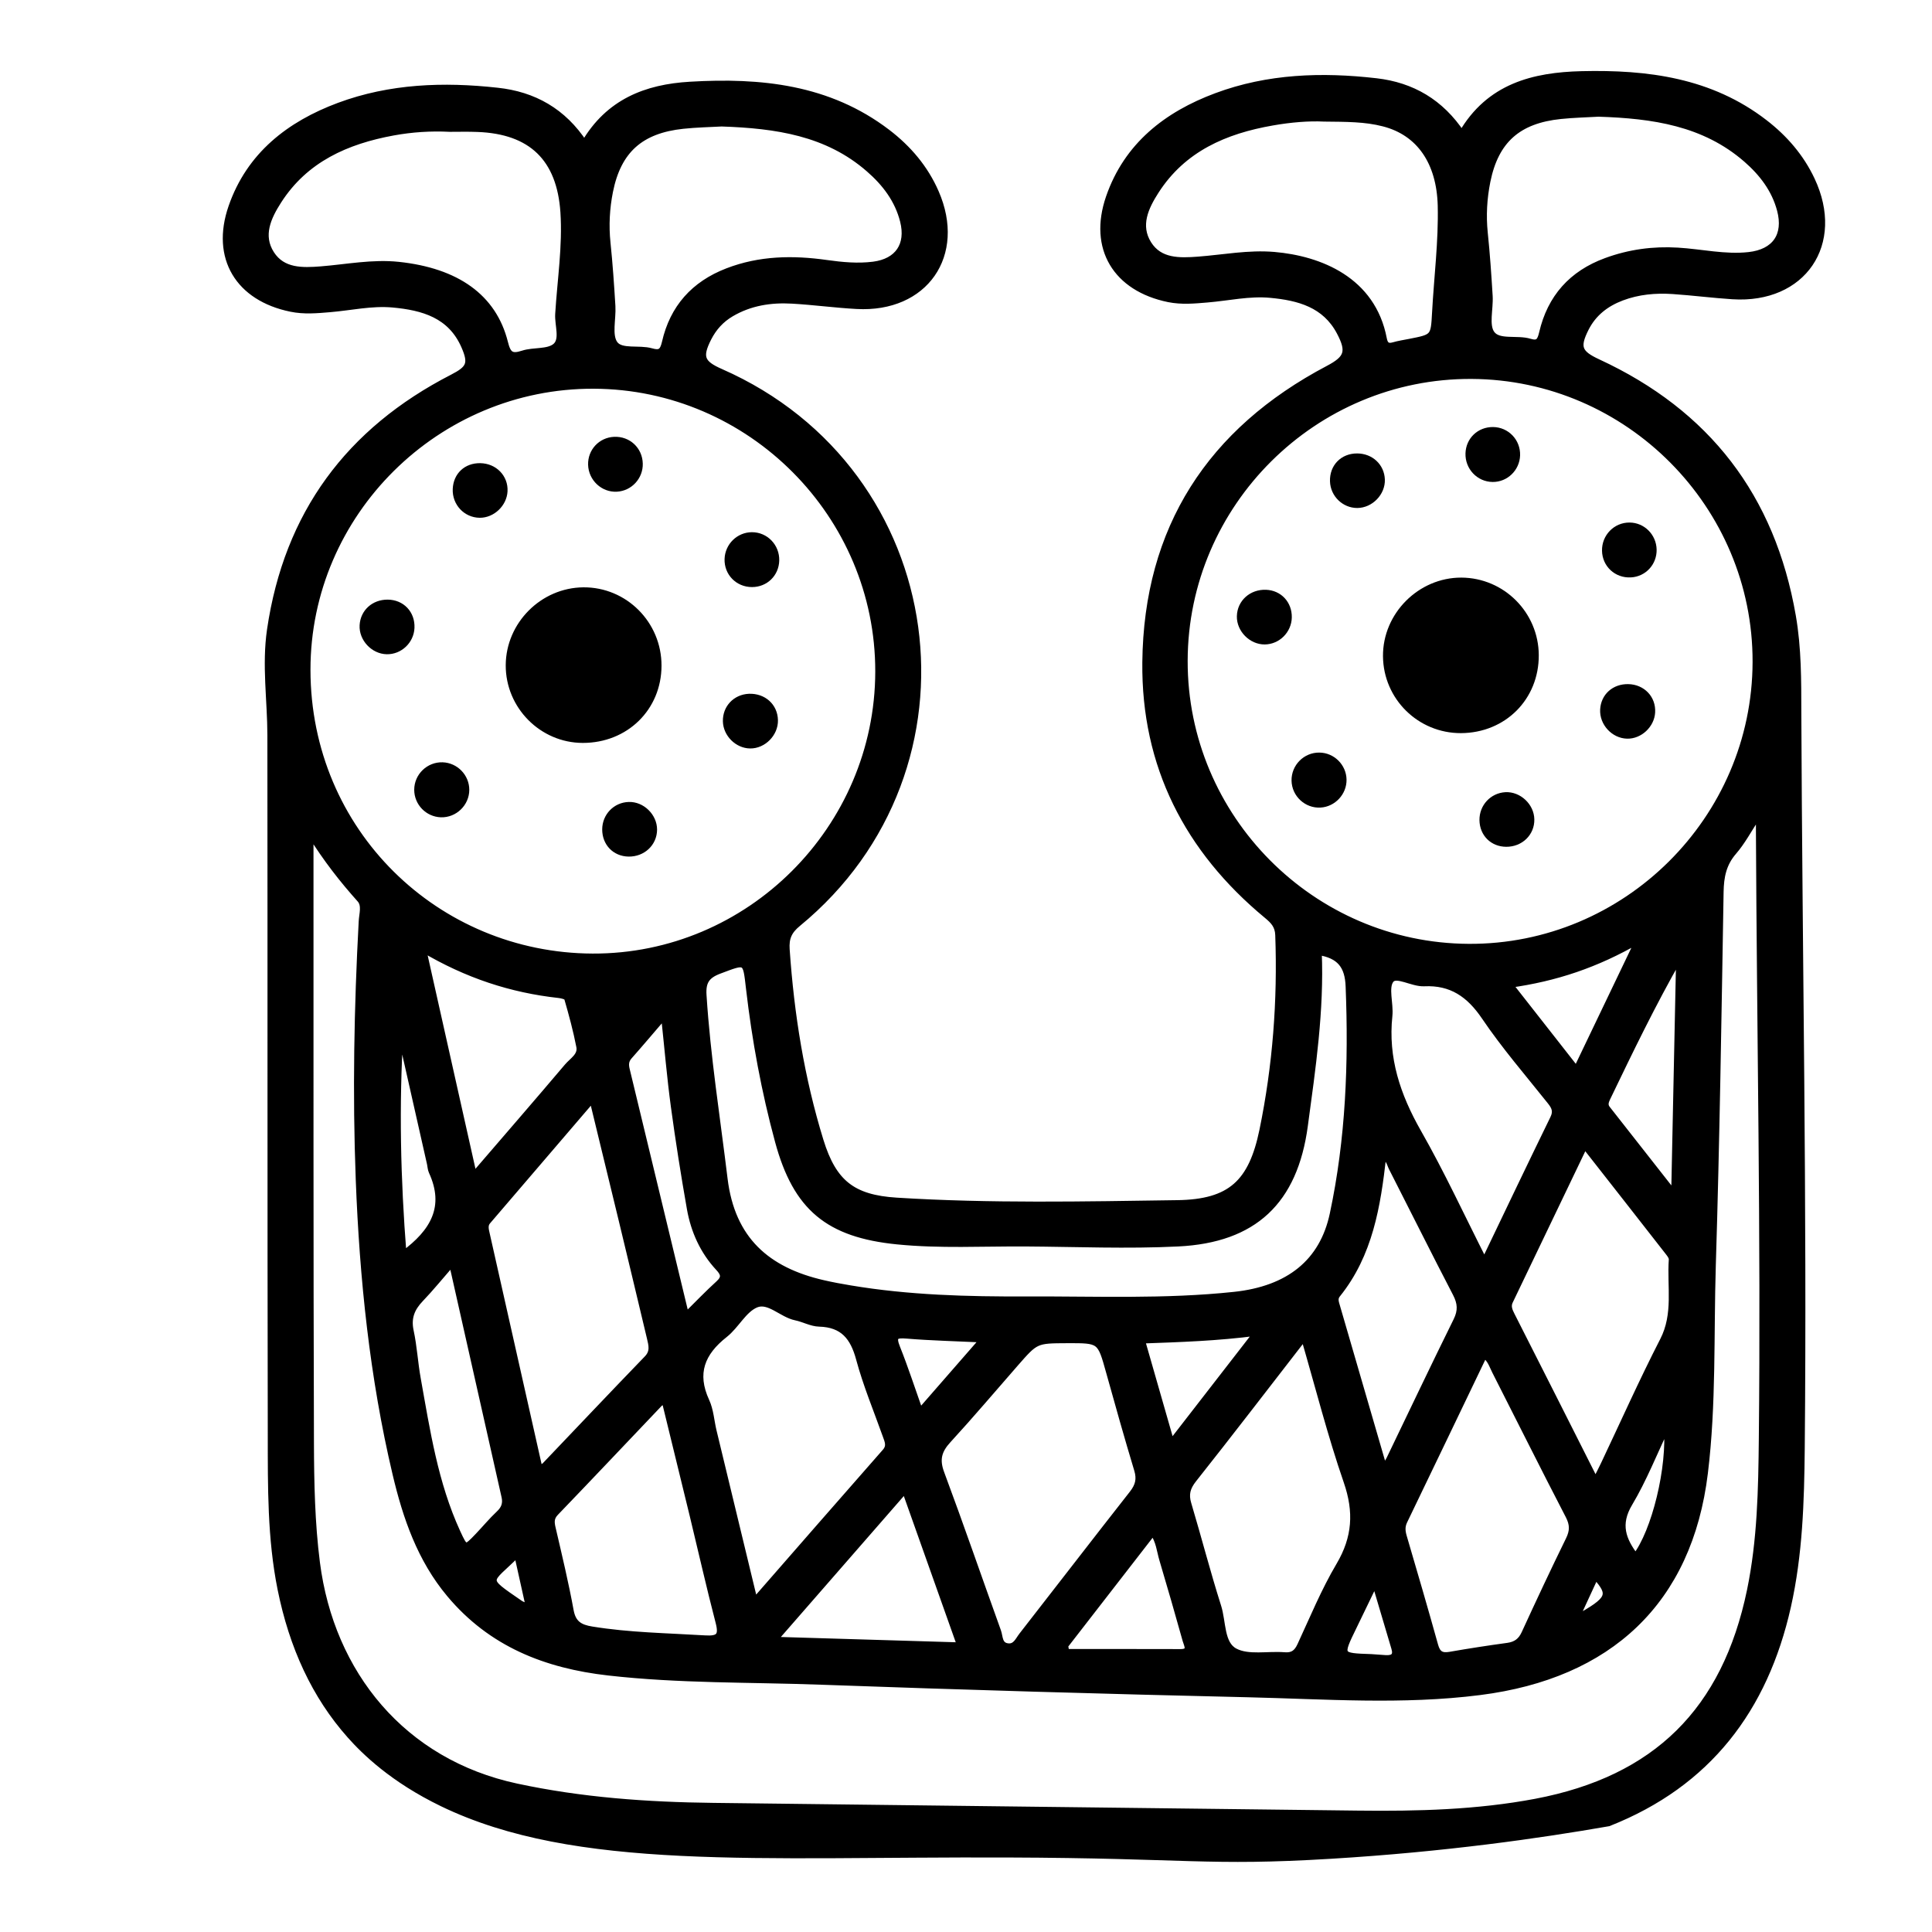 <?xml version="1.0" encoding="utf-8"?>
<!-- Generator: Adobe Illustrator 23.0.0, SVG Export Plug-In . SVG Version: 6.00 Build 0)  -->
<svg version="1.0" xmlns="http://www.w3.org/2000/svg" xmlns:xlink="http://www.w3.org/1999/xlink" x="0px" y="0px"
	 viewBox="0 0 3000 3000" style="enable-background:new 0 0 3000 3000;" xml:space="preserve">
<style type="text/css">
	.st0{stroke:#000000;stroke-width:10;stroke-miterlimit:10;}
</style>
<g id="Layer_1">
</g>
<g id="Layer_2">
	<g>
		<path class="st0" d="M907.4,223.1c37.7-64.7,96-87.2,164-91.2c109.5-6.5,215.2,4.1,306.4,73.7c32.6,24.9,58.7,55.6,75.1,93.3
			c42.3,97-16.7,181.7-122.5,175.9c-33.5-1.8-66.9-6.4-100.4-8.3c-33.2-1.9-65.3,3-94.7,20.3c-15.8,9.3-27.3,22.1-35.5,38.2
			c-14.9,29.4-10.9,39.4,19.2,52.6c352.3,154.9,412.5,616.1,119.8,856.4c-14.1,11.6-18.8,22.5-17.6,40.3
			c6.9,100.9,22.8,200.3,52.6,297c20.2,65.5,50.1,89.1,118.3,93.4c145.3,9.1,290.8,6,436.1,3.9c83-1.2,115.6-32.2,132.4-113.4
			c20.6-100,28.3-201.2,24.6-303.3c-0.5-14.9-8-22.3-18-30.6c-123.2-102-190.1-232.8-188.4-392.9c2.2-207.8,100.6-359.2,283.8-455.8
			c29.6-15.6,34-26.4,17.9-56.9c-22.8-43.3-63.8-54.1-107.8-58.2c-32.9-3.1-65.3,4.5-97.9,7.2c-20.1,1.7-39.9,3.6-60.2-0.5
			c-81.4-16.7-119.5-78.7-92.4-157.5c27.8-80.6,89.5-128.6,166.6-157.3c80.2-29.9,164-32.6,248.2-22.9
			c55.4,6.4,100.1,32.2,132.8,81.5c42.6-73.6,111.3-90.7,186.3-92.5c101.7-2.4,199.9,10.1,284,75.1c31.1,24,56.3,53.2,73,88.7
			c46.7,99.1-13.4,187.4-122.7,180.4c-31-2-61.9-6-92.9-8.1c-27-1.8-53.7,0.6-79.4,10.3c-24.5,9.3-43.9,24.3-55.9,48
			c-14.8,29.4-10.7,38.9,19.1,52.7c169.5,78.5,270.2,209,302.3,394.1c8.7,50.2,8.4,99.9,8.5,149.8c1.5,380.9,8.9,761.7,5.3,1142.6
			c-0.8,82.4-3.3,164.8-21.5,245.7c-35.8,159-123.7,275-278.2,336c-106.4,18.6-254,39.8-431,50.5c-191.7,11.6-220.5-1-502.9-2
			c-387.9-1.4-669.5,21.1-876.9-79.1c-77.3-37.4-120.9-80.5-143-105.3c-54.9-61.6-89.9-138.1-107.9-227.4
			c-15.9-78.8-15.1-158.9-15.2-238.7c-0.7-362.4-0.2-724.8-0.6-1087.2c-0.1-54.5-8.6-108.7-0.6-163.5
			c26.4-180,122.3-309.2,283-391.8c26.5-13.6,30.5-21.5,18.5-49c-21.2-48.4-64.2-60.5-111.2-64.8c-33-3-65.3,4.6-97.9,7.3
			c-20.1,1.7-39.9,3.5-60.2-0.7c-81.3-16.6-119.4-78.9-92.1-157.6c27.9-80.5,89.7-128.4,166.8-157.1
			c79.4-29.5,162.4-32.4,245.7-23.2C828.6,147.2,874.5,172.8,907.4,223.1z M2731.6,1270.9c-1.6-0.1-3.1-0.3-4.7-0.4
			c-11.6,17.5-21.5,36.4-35.1,52.1c-16.1,18.6-20,38.8-20.4,62.4c-3.3,193.3-6.1,386.6-12.1,579.9c-3.3,107.5,0.8,215.1-12.3,322.4
			c-24.3,199.6-148.4,314.3-349.1,339.8c-120.1,15.3-240.2,6.2-360.2,3.4c-221-5.1-442-11.5-663-19.5c-110-4-220.2-1.8-329.9-14.3
			c-97.1-11-182.1-44.4-246.5-121.4c-45.6-54.5-67.9-119.5-83.8-186.8c-35.5-150.2-51.2-303-57.1-457
			c-5.1-133.7-2.6-267.3,4.6-400.8c0.6-11.4,5.3-25.1-2.8-34.2c-27.1-30.3-52.1-62-77.4-102.5c0,13,0,18,0,23
			c0.1,307.8-0.3,615.5,0.7,923.3c0.2,62.1,1.4,124.4,9.3,186.3c22.1,172.6,133.6,309.9,310.1,347.8
			c100.9,21.7,202.7,28.9,305.4,30.1c333.7,4,667.5,8.1,1001.2,12c92.5,1.1,184.9-1.2,276.1-18.4
			c186.9-35.4,294.4-141.8,333.1-328.4c16.1-77.9,17.6-156.9,18.4-235.9c3.3-315.3-3.1-630.6-4.5-945.9
			C2731.5,1282.1,2731.6,1276.5,2731.6,1270.9z M1839.2,1026.1c-0.5,243.4,197.8,443.2,441.3,444.5
			c244.2,1.4,445.3-198.3,445.9-442.7c0.6-243.3-198-443.3-441.4-444.5C2040.6,582.2,1839.7,781.7,1839.2,1026.1z M1364.1,1043.1
			c0.5-243.5-198.5-443.6-442.2-444.5c-243.5-0.9-444.9,197.8-444.8,441.5c0.2,252,200.9,444.6,443,445.6
			C1163.6,1486.7,1363.5,1286.7,1364.1,1043.1z M2047.4,1478c3.8,91.1-9.5,180.5-21.6,270.1c-15.8,117.3-78.6,176.6-196.4,182.4
			c-79,3.9-158,0.5-237,0c-66.4-0.4-132.9,3.4-199.1-3.2c-106.9-10.7-156.9-51.9-184.9-155.2c-21.1-77.7-35.7-157-45-237
			c-5.2-45.1-3.9-44-46.7-27.9c-19.6,7.4-26,17.2-24.6,38.2c6.1,95.7,21.2,190.2,32.7,285.2c11.5,94.5,66.4,142.3,153.6,162.2
			c13.9,3.2,27.9,5.8,41.9,8.1c90.6,15.2,182.2,17.6,273.7,17.2c107.5-0.4,215.2,4.3,322.4-7.1c85-9,137.5-51,153.4-125.6
			c24.9-116.5,29.4-234.5,24.7-353.4C2093.4,1499.6,2080.5,1483.2,2047.4,1478z M2482.2,176.2c-18.6,1.1-38.8,1.5-58.9,3.6
			c-66,6.8-101.1,37.9-114,101.6c-5.3,26.4-6.9,53.2-4.1,80.3c3.4,32.6,5.6,65.3,7.6,98c1.2,20-6.3,45.6,3.5,58.7
			c11,14.9,39.3,6.4,59.2,12.5c13.1,4,16.4-1.2,19.4-13.9c12.7-54.7,45.8-92,99-111.5c36.1-13.3,73-18.3,111.3-16
			c36.8,2.2,73.3,11,110.4,6.9c40.9-4.5,59.2-31,48.7-70.5c-8.5-32-27.9-57.2-52.3-78.5C2646.5,190.3,2566.5,178.9,2482.2,176.2z
			 M1120.6,191.4c-18,1-39.1,1.4-60,3.6c-66,7-100.9,38.3-113.7,102c-5.3,26.4-6.7,53.2-3.9,80.3c3.4,32.6,5.6,65.3,7.6,98
			c1.2,20-5.9,45.2,3.8,58.7c10,13.9,37.7,6.2,56.9,11.7c13.3,3.8,18.1,0.9,21.5-13.9c12.2-53.7,44.9-90.4,96.8-110.4
			c50.2-19.4,101.7-20.1,153.9-12.7c24.2,3.4,48.5,5.7,72.8,2.6c38.1-4.9,55.7-30.9,46.3-68.2c-8.3-33-28.1-58.9-53.3-80.8
			C1284.5,205.8,1205.4,194.3,1120.6,191.4z M2056,183.8c-23.6-1.2-52.1,1.1-80.3,6.1c-73.6,12.8-138.7,40.9-180.9,106.5
			c-16.2,25.1-29.7,53.8-11.6,82.5c17.5,27.7,48.1,26.8,77.3,24.6c39.3-3,78.3-10.7,118-7.3c70.5,6.1,152.6,38.3,170,130
			c1.8,9.3,5.9,13,15.5,10.2c8-2.3,16.4-3.6,24.6-5.2c38-7.4,38-7.4,40.1-45.8c3-55.3,10.1-110.4,8.8-166
			c-1.7-67.8-33.3-113.7-88.9-128C2119.8,183.9,2090.4,184.2,2056,183.8z M698.4,199.7c-29.5-1.5-58.8,0.4-87.8,5.7
			C538,218.7,473.9,247,432.3,311.8c-16.2,25.2-29.6,53.9-11.2,82.5c17.7,27.5,48.3,26.6,77.4,24.3c40.1-3.2,80-11.3,120.5-7
			c90,9.6,147.1,49.8,164.8,120.4c4.6,18.5,9.9,23.3,28.2,17.3c16.5-5.4,38.7-1.6,50.5-11.3c12.7-10.5,3.6-33.1,4.6-50.2
			c3.2-52.8,11.6-105.3,8.1-158.4c-5.6-83.6-50.1-126.5-133.8-129.5C727,199.3,712.7,199.7,698.4,199.7z M1656.8,2080.7
			c-48.4,0.2-48.4,0.2-80.1,36.4c-34.8,39.8-69,80.2-104.7,119.1c-14.6,15.9-18.6,30-10.7,51.2c30.4,81.6,58.7,163.9,88.2,245.8
			c3.1,8.6,1.6,21.6,15,23.5c12.7,1.8,16.7-9.7,22.6-17.2c57.3-73.4,114-147.2,171.5-220.4c9.2-11.8,11.9-22.3,7.5-36.8
			c-15.2-50.4-29.5-101.2-43.6-151.9C1708.6,2080.5,1708.9,2080.5,1656.8,2080.7z M837.6,2281.2c4.9-3,7.3-4,8.9-5.7
			c52.8-55.3,105.3-110.9,158.4-165.8c10.4-10.7,7.1-21.4,4.5-32.6c-14.5-61.1-29.2-122.2-43.9-183.3
			c-14.7-61-29.5-121.9-45.5-187.5c-56.3,65.7-109.7,127.9-163,190.2c-4.9,5.8-3.1,12.8-1.6,19.3
			C782.6,2036.8,809.8,2157.6,837.6,2281.2z M1171.6,2486.6c70.4-80.6,136.6-156.6,203.1-232.2c7.9-9,3.9-16.8,0.8-25.6
			c-14.1-39.5-30.3-78.4-41.2-118.7c-9.1-34-25.1-54.1-62.2-55.1c-12.2-0.3-24.1-7.2-36.4-9.7c-21.9-4.5-41.7-28.2-61.9-19.8
			c-19.3,8.1-30.8,32.8-48.5,46.7c-35.7,28.1-48.8,60.1-28.7,103.6c6.5,14.1,7.4,30.8,11.1,46.3
			C1128.5,2308.2,1149.3,2394.3,1171.6,2486.6z M2025,2076.3c-59.4,76.6-114.9,149.1-171.7,220.7c-10,12.6-12.9,23.4-8.3,38.5
			c15.8,52.9,29.6,106.5,46.3,159.1c7.7,24.1,4.2,58.3,26.3,69.8c20.9,11,50.9,4.1,76.8,6.2c13.1,1.1,19.6-4.1,24.9-15.5
			c19.4-41.8,37-84.8,60.4-124.3c25.4-43,27.9-83.4,11.6-130.5C2066.5,2228.5,2047.8,2154.6,2025,2076.3z M2304.6,2103.5
			c-41.4,86.3-82.7,172.4-124.2,258.4c-4,8.3-3.4,15.7-0.9,24.2c16.5,56.2,33,112.5,48.7,169c3.7,13.3,10.1,17.1,23.3,14.8
			c29.8-5.2,59.6-9.8,89.6-13.9c12.9-1.8,20.9-7.6,26.4-19.7c22.4-48.8,45.2-97.4,68.8-145.6c6.4-13.1,6.6-23.4-0.4-37
			c-38.7-74.5-76-149.6-114.1-224.4C2317.2,2120.4,2314.6,2110.1,2304.6,2103.5z M2477.5,2300.1c5.7-11.2,9.5-18.5,13-25.9
			c30.5-64.3,59.5-129.4,92-192.7c21.1-41,10.9-83.7,13.8-125.7c0.3-3.6-2.8-7.8-5.3-11c-42.7-54.8-85.6-109.4-130.4-166.6
			c-39.6,82.5-78,162.5-116.3,242.5c-3.6,7.6-0.8,14.4,2.8,21.4C2390,2126.5,2432.6,2211.1,2477.5,2300.1z M2304.9,1959.2
			c37.2-77.6,71.8-150.2,107.1-222.5c5.5-11.2,2.2-18.1-4.7-26.7c-34.5-43.3-70.9-85.4-101.9-131.2c-23.7-35-51.6-54.3-94.1-52.3
			c-18.1,0.9-43.1-15.8-51.6-5.1c-9.4,11.8-0.6,36.9-2.6,55.9c-7,66,12.5,124,44.9,180.9C2238.5,1822.2,2269.4,1889.3,2304.9,1959.2
			z M1032.4,2174.9c-4.2,2.2-6.8,2.8-8.3,4.4c-53.8,56.5-107.3,113.2-161.4,169.4c-7.8,8.1-7,15.4-4.7,25
			c9.8,42.3,20,84.7,27.8,127.4c3.7,20.2,14.5,26.5,33.1,29.5c58.2,9.5,116.9,10.2,175.4,13.8c22.3,1.4,27.4-4.1,21.8-25.6
			c-14.3-55-26.8-110.5-40.2-165.8C1061.6,2294,1047.1,2235,1032.4,2174.9z M2149,2280.3c4.6-7.7,6.9-10.9,8.7-14.5
			c34.6-71.7,68.7-143.7,104-215.1c7.6-15.3,6.7-27.4-1-42.2c-33.7-64.8-66.2-130.2-99.4-195.2c-3.2-6.2-3.9-14.9-13.8-17.5
			c-8.7,76.7-20.7,151.9-71,214.3c-5.1,6.3-2.3,12.8-0.5,19.2C2099.9,2111.3,2123.7,2193.4,2149,2280.3z M656.7,1473.5
			c26.9,119.8,52.4,233.7,78.9,352.2c50.6-58.8,98.4-113.9,145.5-169.5c7.8-9.2,21.6-16.7,18.8-31c-4.9-25.4-11.7-50.4-18.9-75.3
			c-0.8-2.8-8.5-4.7-13.2-5.2C794.2,1536.6,725.3,1514.2,656.7,1473.5z M1405.3,2313.3c-68.7,78.7-134.2,153.8-203.5,233.3
			c100.3,3,193.3,5.8,289.4,8.7C1462.5,2474.6,1434.7,2396.2,1405.3,2313.3z M702,1960.9c-18.3,21-33,39.2-49.1,56
			c-13.7,14.3-19.9,29.1-15.6,49.6c5.3,24.5,6.6,49.9,11.1,74.7c14.5,80.9,26.8,162.4,61.5,238c12.3,26.8,12.6,26.8,32.3,6.2
			c11-11.5,21.2-23.9,32.8-34.8c8.4-7.8,11.2-16.1,8.7-26.8C756.8,2204.5,730,2085.2,702,1960.9z M1065.1,2043.2
			c18.8-18.6,34.3-34.8,50.9-49.9c10.1-9.2,8.4-15.6-0.1-24.7c-24.1-25.9-38.2-57.4-44.3-91.7c-9.3-52.8-17.7-105.8-24.9-158.9
			c-6.1-45.1-9.9-90.5-15.3-141c-20.7,24.1-37.4,43.9-54.5,63.2c-5.8,6.6-5.9,13.1-4,20.9C1003.3,1787,1033.7,1913.1,1065.1,2043.2z
			 M2600,1854.8c2.7-127.6,5.2-248.2,7.7-368.8c-41.5,72.4-76.9,145.9-112.3,219.4c-2.6,5.5-4.2,10.9,0.2,16.4
			C2529,1764.4,2562.4,1806.9,2600,1854.8z M1653.6,2555.3c0.6,3.4,1.2,6.8,1.8,10.3c59.2,0,118.4-0.1,177.5,0.1
			c17.5,0.1,10.6-11.1,8.4-18.7c-11.7-41.8-23.7-83.6-36.1-125.2c-4.1-13.6-5-28.6-14.9-42.8
			C1743.7,2439,1698.6,2497.2,1653.6,2555.3z M2447.9,1661.3c32.3-67.3,62.8-131,96.6-201.6c-65.7,38.1-129.2,59.2-200.5,69.1
			C2379.3,1573.7,2412.2,1615.7,2447.9,1661.3z M1818.7,2240.9c45.2-58.3,87.3-112.7,133.2-171.8c-62.4,8.2-119.6,9.9-179,12.1
			C1788.2,2134.3,1802.8,2185.3,1818.7,2240.9z M626.2,1947.7c47.4-34.6,69.6-73.9,44.5-128.5c-1.7-3.7-1.8-8.1-2.7-12.2
			c-15.5-68.6-31-137.3-46.5-205.9C614.3,1716.4,617,1831,626.2,1947.7z M1428.5,2192.4c33.5-38.4,64.2-73.6,98.4-112.8
			c-43.6-2.1-81.2-2.9-118.5-6c-17.5-1.4-23.1,0.6-15.6,19.3C1405.2,2123.9,1415.5,2155.7,1428.5,2192.4z M2588.4,2213.9
			c-20.5,43.1-36.4,83.5-58.4,120.4c-19.5,32.6-10.3,57,9.6,83.1C2569.5,2379.2,2594.5,2278.3,2588.4,2213.9z M2136,2459.9
			c-3.6,4.4-5,5.6-5.7,7c-9.5,19.5-18.9,39.2-28.4,58.7c-22.6,46.3-22.6,46.2,27.5,47.9c7.5,0.3,15,1.3,22.5,1.6
			c11.6,0.5,17.4-3.7,13.4-16.5C2155.7,2526.6,2146.4,2494.7,2136,2459.9z M803.2,2412.9c-45.3,45.1-54.5,36.5,4.1,76.9
			c3.2,2.2,7.1,3.3,14.4,6.5C815.2,2467.3,809.5,2441.6,803.2,2412.9z M2446.7,2513.8c54.2-30,57.2-37.2,30.8-66.6
			C2468,2468,2458.6,2488.2,2446.7,2513.8z"/>
		<path class="st0" d="M2268.5,1133.4c-63.6,0.2-115.4-50.8-116-114.3c-0.6-63.7,53-117.4,116.7-117.2
			c63.4,0.3,114.9,51.9,115.2,115.4C2384.7,1083.1,2334.7,1133.1,2268.5,1133.4z"/>
		<path class="st0" d="M2377.5,1272.4c0.4,21.1-16.6,37.6-38.6,37.5c-21-0.1-36.3-15.4-36.6-36.4c-0.3-20.5,15.3-37.3,35.5-38.4
			C2358.2,1234,2377.2,1251.8,2377.5,1272.4z"/>
		<path class="st0" d="M2107.6,783.8c-20,0.1-36.8-16.3-37.4-36.5c-0.7-22.2,15.1-38.3,37.2-38.2c21.1,0.1,37.2,15.2,38,35.5
			C2146.2,765,2128.2,783.7,2107.6,783.8z"/>
		<path class="st0" d="M2000.9,958.7c-0.4,20.2-17,36.8-37,37c-20.5,0.2-38.8-18.3-38.3-38.8c0.5-21.2,18-36.9,40.1-36.1
			C1986.4,921.6,2001.3,937.7,2000.9,958.7z"/>
		<path class="st0" d="M2526.6,1142c-20.6-0.5-38-19.4-36.9-40.1c1.1-20.6,17.2-35,38.5-34.6c22.1,0.4,38.2,17.3,36.9,38.8
			C2564,1125.7,2546,1142.5,2526.6,1142z"/>
		<path class="st0" d="M2085.9,1210.5c0.4,20-15.7,37.4-35.7,38.5c-21.1,1.2-39.3-15.7-39.7-36.9c-0.4-21.2,17-38.8,38.2-38.5
			C2068.8,1173.8,2085.5,1190.3,2085.9,1210.5z"/>
		<path class="st0" d="M2567.4,853.3c0.5,20.5-15,37.3-35.3,38.3c-21.7,1.1-39.1-15.1-39.5-36.5c-0.4-21.5,16.7-38.9,37.8-38.7
			C2550.5,816.5,2566.9,832.9,2567.4,853.3z"/>
		<path class="st0" d="M2317.8,743.4c-21.1-0.2-37.9-17.9-37.2-39.4c0.7-20.6,16.8-36,37.6-35.9c21.2,0.1,37.9,17.6,37.2,38.9
			C2354.7,727.4,2337.9,743.6,2317.8,743.4z"/>
		<path class="st0" d="M1022.2,1033.8c-0.2,65.4-50.8,114.9-117.3,114.8c-63.1-0.1-114.9-52.4-114.6-115.7
			c0.3-62.9,52.5-115.3,115.5-115.9C970,916.5,1022.4,969,1022.2,1033.8z"/>
		<path class="st0" d="M600.6,1010.9c-20.6-0.4-38.3-19.4-37.2-39.8c1.1-20.4,17.3-35.1,38.5-35c21.9,0.1,37.7,16.7,36.7,38.8
			C637.7,995.1,620.6,1011.3,600.6,1010.9z"/>
		<path class="st0" d="M745.6,724.2c22,0.3,38.6,17.3,37.5,38.5c-1,19.6-18.7,36.5-38.2,36.3c-21.2-0.2-37.8-18-36.9-39.5
			C708.9,738.3,724.2,723.9,745.6,724.2z"/>
		<path class="st0" d="M1015.3,1288.2c-0.1,21.1-17.4,37.3-39.3,36.9c-20.9-0.4-35.9-16-35.9-37.1c0-20.5,15.9-37.1,36.2-37.7
			C996.7,1249.5,1015.3,1267.7,1015.3,1288.2z"/>
		<path class="st0" d="M648.2,1226.4c0-21.2,17.8-38.4,39-37.7c20.2,0.7,36.5,17.6,36.5,37.7c0,21.1-18,38.4-39,37.7
			C664.4,1263.4,648.2,1246.6,648.2,1226.4z"/>
		<path class="st0" d="M1203,1118.3c0.5,20.6-17.8,39.2-38.2,38.9c-19.5-0.2-36.9-17.5-37.3-37.2c-0.5-20.6,14.8-36.8,35.6-37.7
			C1185.5,1081.5,1202.5,1096.8,1203,1118.3z"/>
		<path class="st0" d="M1205,870.4c-0.6,20.6-16.6,36.2-37.3,36.2c-21.7,0-38.3-17.1-37.6-38.5c0.7-20.4,17.3-36.6,37.4-36.7
			C1188.7,831.3,1205.6,848.9,1205,870.4z"/>
		<path class="st0" d="M993.1,720c0.5,20.2-15.2,37.4-35.4,38.5c-20.9,1.2-39-15.8-39.5-37.1c-0.5-20.4,15-37.1,35.5-38.1
			C975.3,682.3,992.6,698.4,993.1,720z"/>
	</g>
</g>
</svg>
